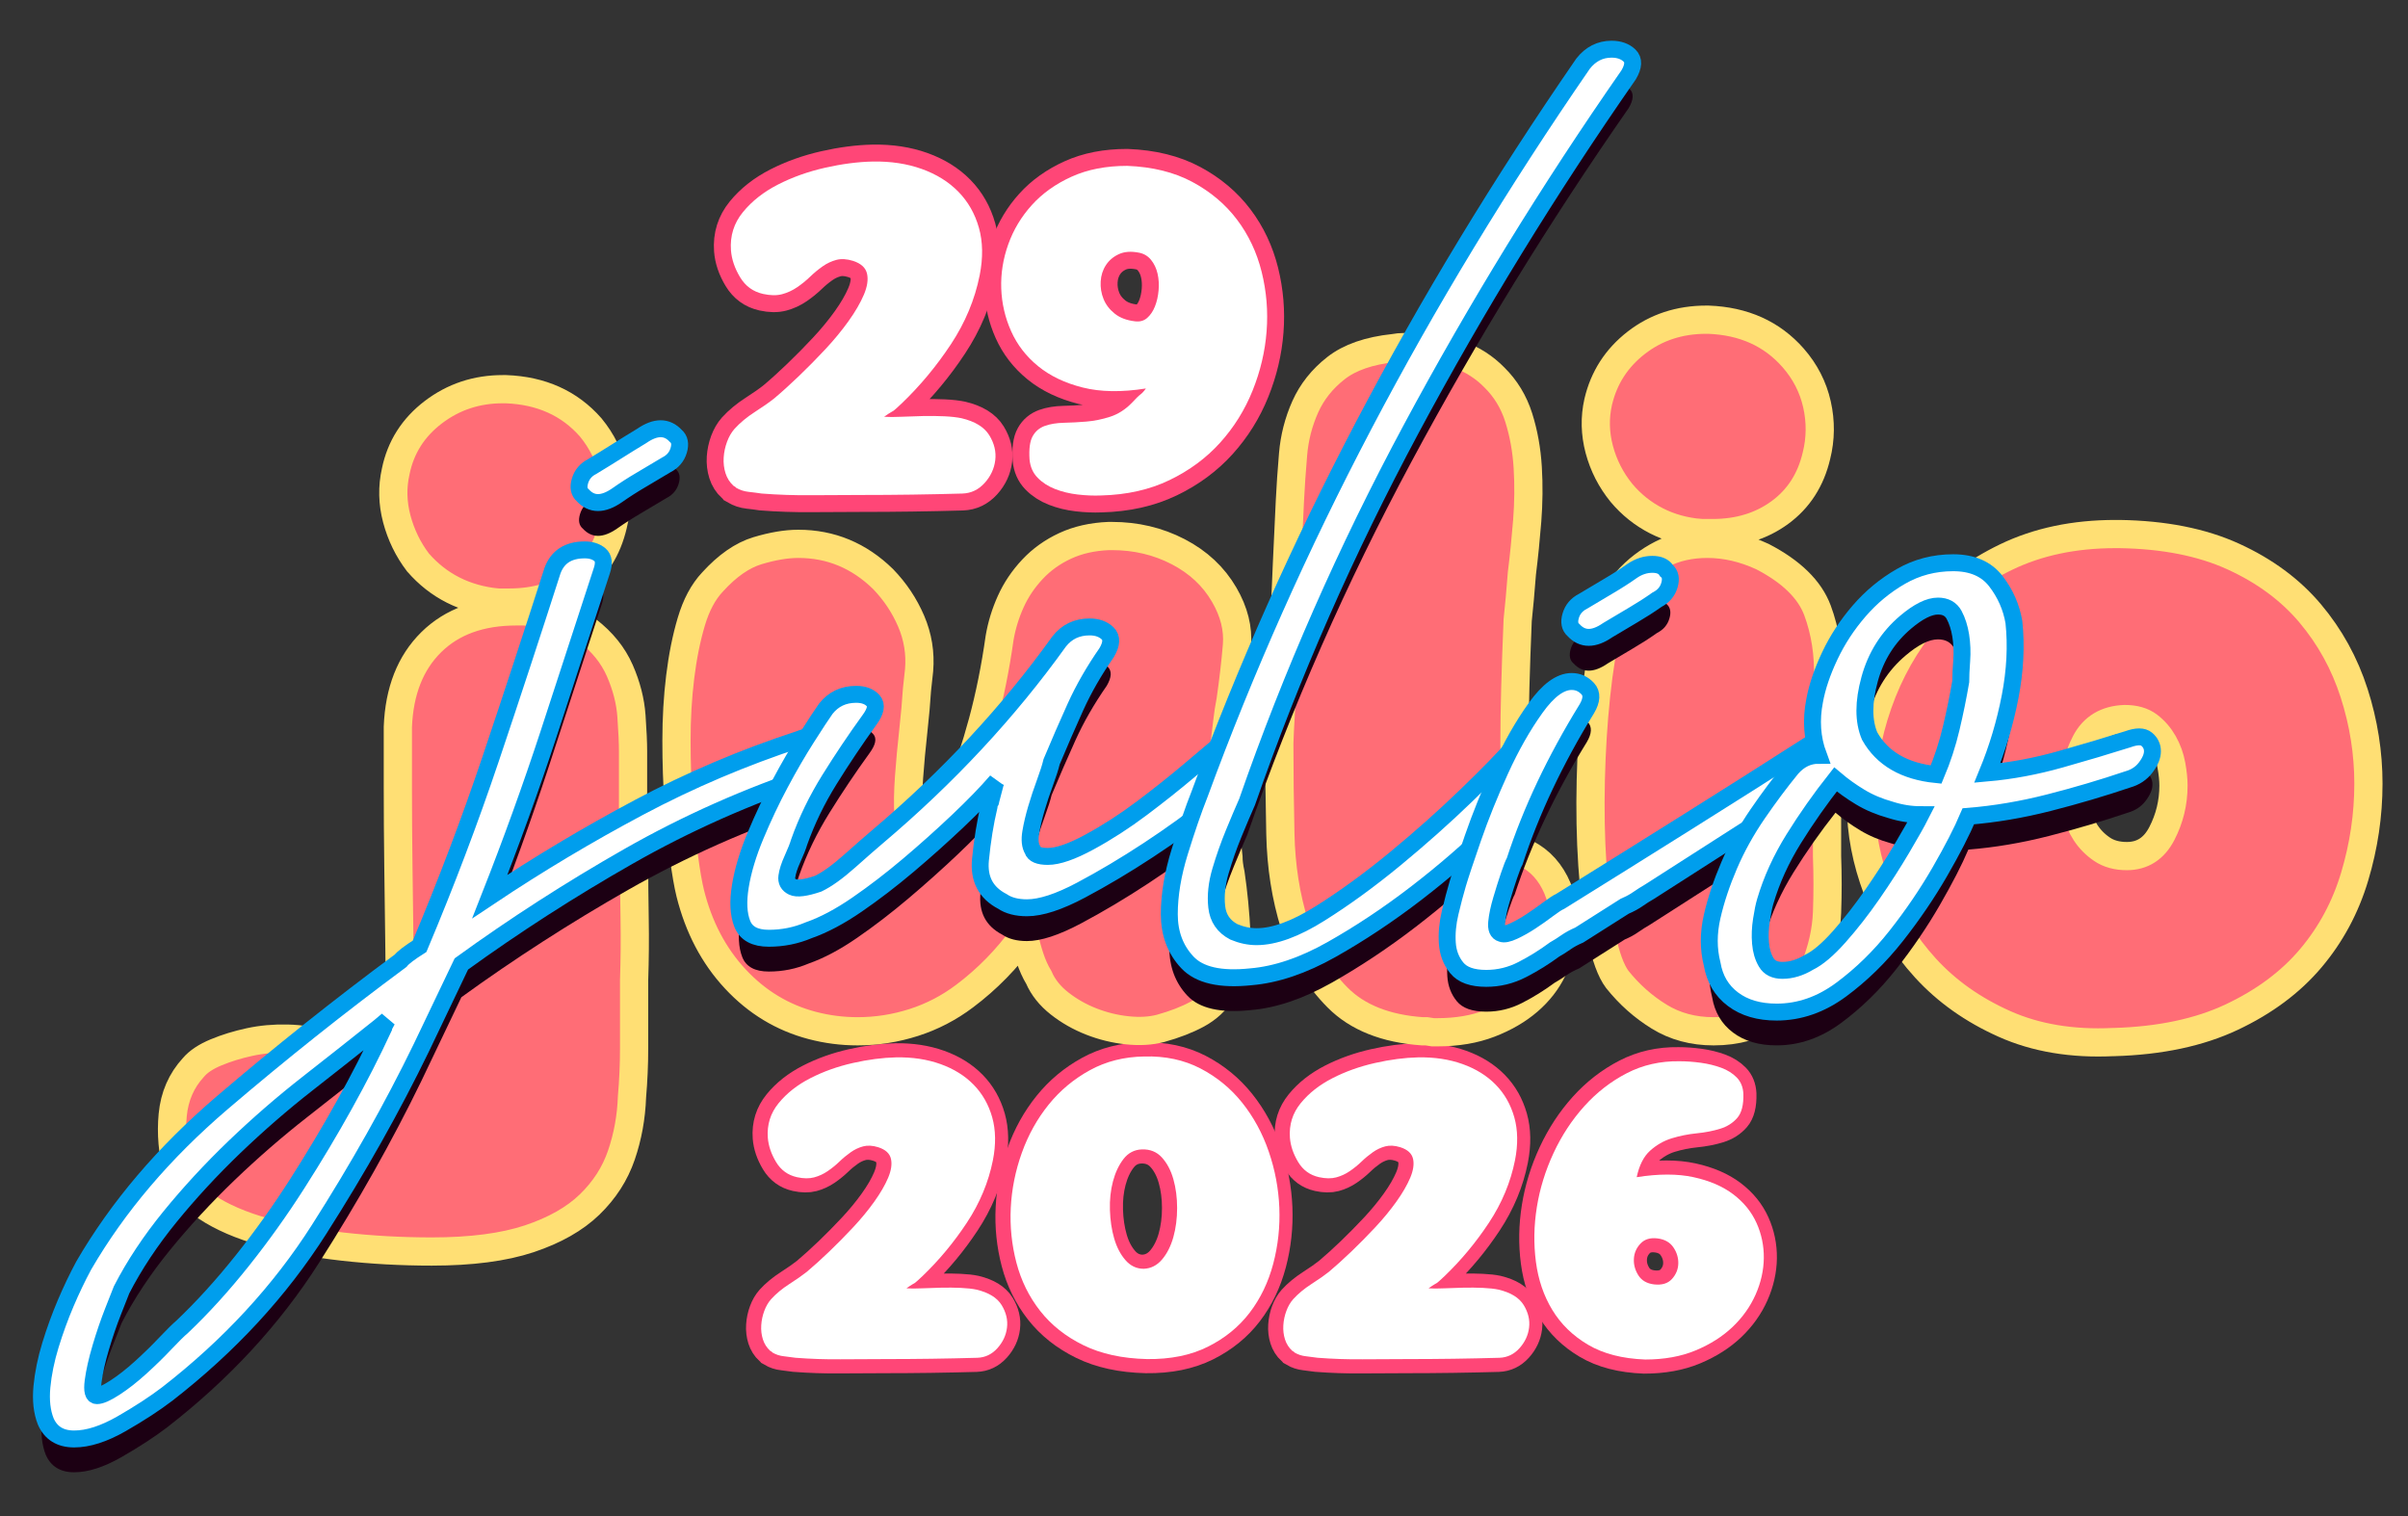 <svg xmlns="http://www.w3.org/2000/svg" id="Layer_1" width="426.667px" height="268.667px" viewBox="0 0 426.667 268.667"><rect x="0" y="0" width="426.667" height="268.667" fill="#333333" stroke="none"/><g><path fill="none" stroke="#FF4677" stroke-width="6" d="M170.367,74.107 c2.393,0.566,4.033,1.572,4.923,3.018c0.888,1.445,1.242,2.92,1.058,4.421c-0.184,1.502-0.813,2.848-1.886,4.038 c-1.074,1.189-2.378,1.814-3.911,1.87c-5.95,0.17-11.931,0.255-17.941,0.255c-2.945,0-5.889,0.014-8.834,0.043 c-2.943,0.027-5.889-0.071-8.832-0.298c-0.736-0.113-1.504-0.213-2.301-0.298c-0.799-0.085-1.534-0.325-2.209-0.723 c-0.062-0.112-0.215-0.226-0.459-0.34c-0.676-0.623-1.15-1.373-1.427-2.253c-0.276-0.878-0.384-1.799-0.322-2.763 c0.061-0.963,0.261-1.898,0.599-2.806c0.336-0.905,0.781-1.671,1.334-2.295c0.98-1.076,2.176-2.068,3.588-2.976 c1.41-0.906,2.545-1.7,3.404-2.381c1.35-1.133,2.821-2.465,4.417-3.995c1.595-1.53,3.159-3.116,4.692-4.761 c1.533-1.643,2.898-3.301,4.095-4.973s2.101-3.23,2.714-4.676s0.797-2.691,0.553-3.741c-0.246-1.048-1.074-1.798-2.484-2.253 c-1.104-0.34-2.086-0.396-2.944-0.17c-0.86,0.228-1.672,0.61-2.438,1.148c-0.768,0.539-1.504,1.147-2.208,1.827 c-0.706,0.681-1.472,1.305-2.3,1.87c-0.828,0.567-1.719,0.978-2.669,1.233c-0.952,0.255-2.07,0.241-3.358-0.043 c-1.779-0.396-3.145-1.388-4.095-2.976c-0.952-1.586-1.487-3.173-1.61-4.761c-0.184-2.55,0.521-4.803,2.117-6.758 c1.594-1.956,3.664-3.584,6.21-4.889c2.545-1.303,5.321-2.295,8.327-2.976c3.005-0.68,5.827-1.048,8.465-1.104 c3.189-0.056,6.088,0.382,8.695,1.317s4.77,2.282,6.486,4.038c1.717,1.757,2.93,3.883,3.635,6.376 c0.705,2.494,0.751,5.3,0.139,8.416c-0.859,4.308-2.563,8.389-5.107,12.242c-2.545,3.854-5.443,7.34-8.695,10.456 c-0.491,0.454-0.828,0.765-1.012,0.936c-0.184,0.17-0.338,0.297-0.46,0.382c-0.124,0.085-0.292,0.185-0.506,0.298 c-0.216,0.114-0.599,0.369-1.15,0.765c0.797,0.058,1.809,0.058,3.036,0c1.227-0.056,2.499-0.098,3.818-0.127 c1.318-0.028,2.592-0.014,3.819,0.042C168.557,73.824,169.569,73.938,170.367,74.107z"></path><path fill="none" stroke="#FF4677" stroke-width="6" d="M199.72,29.391c4.478,0.17,8.327,1.12,11.548,2.848 c3.22,1.729,5.856,3.953,7.912,6.674c2.055,2.721,3.512,5.81,4.371,9.267c0.858,3.457,1.15,6.971,0.874,10.541 s-1.104,7.07-2.484,10.499c-1.38,3.43-3.298,6.504-5.751,9.224c-2.453,2.721-5.444,4.931-8.971,6.631 c-3.528,1.7-7.561,2.607-12.1,2.721c-1.35,0.056-2.746,0-4.187-0.17c-1.442-0.17-2.776-0.495-4.003-0.978 c-1.228-0.481-2.254-1.147-3.082-1.998c-0.828-0.85-1.305-1.926-1.426-3.23c-0.124-1.87,0.061-3.243,0.552-4.123 c0.49-0.878,1.21-1.487,2.162-1.828c0.95-0.34,2.07-0.522,3.358-0.552c1.288-0.028,2.623-0.099,4.002-0.213 c1.381-0.113,2.775-0.396,4.188-0.851c1.41-0.452,2.698-1.274,3.864-2.465c0.675-0.736,1.181-1.232,1.519-1.487 c0.336-0.256,0.658-0.608,0.966-1.063c-4.294,0.681-8.021,0.625-11.18-0.17c-3.16-0.793-5.797-2.054-7.913-3.783 c-2.116-1.728-3.712-3.796-4.785-6.205c-1.073-2.408-1.656-4.931-1.748-7.566s0.322-5.241,1.242-7.821 c0.92-2.578,2.314-4.901,4.188-6.971c1.87-2.068,4.217-3.74,7.039-5.016C192.695,30.028,195.978,29.391,199.72,29.391z M201.1,56.935c0.858,0.114,1.578-0.085,2.162-0.595c0.582-0.511,1.043-1.19,1.381-2.041c0.336-0.85,0.552-1.798,0.644-2.848 c0.093-1.048,0.03-2.04-0.184-2.976c-0.216-0.935-0.599-1.742-1.15-2.423c-0.552-0.68-1.258-1.104-2.116-1.274 c-1.412-0.283-2.607-0.198-3.588,0.255c-0.982,0.454-1.749,1.104-2.301,1.955c-0.553,0.85-0.859,1.814-0.92,2.891 c-0.063,1.077,0.105,2.111,0.506,3.103c0.398,0.992,1.059,1.857,1.979,2.593C198.432,56.312,199.627,56.765,201.1,56.935z"></path></g><g><path fill="#FFFFFF" d="M170.367,74.107c2.393,0.566,4.033,1.572,4.923,3.018c0.888,1.445,1.242,2.92,1.058,4.421 c-0.184,1.502-0.813,2.848-1.886,4.038c-1.074,1.189-2.378,1.814-3.911,1.87c-5.95,0.17-11.931,0.255-17.941,0.255 c-2.945,0-5.889,0.014-8.834,0.043c-2.943,0.027-5.889-0.071-8.832-0.298c-0.736-0.113-1.504-0.213-2.301-0.298 c-0.799-0.085-1.534-0.325-2.209-0.723c-0.062-0.112-0.215-0.226-0.459-0.34c-0.676-0.623-1.15-1.373-1.427-2.253 c-0.276-0.878-0.384-1.799-0.322-2.763c0.061-0.963,0.261-1.898,0.599-2.806c0.336-0.905,0.781-1.671,1.334-2.295 c0.98-1.076,2.176-2.068,3.588-2.976c1.41-0.906,2.545-1.7,3.404-2.381c1.35-1.133,2.821-2.465,4.417-3.995 c1.595-1.53,3.159-3.116,4.692-4.761c1.533-1.643,2.898-3.301,4.095-4.973s2.101-3.23,2.714-4.676s0.797-2.691,0.553-3.741 c-0.246-1.048-1.074-1.798-2.484-2.253c-1.104-0.34-2.086-0.396-2.944-0.17c-0.86,0.228-1.672,0.61-2.438,1.148 c-0.768,0.539-1.504,1.147-2.208,1.827c-0.706,0.681-1.472,1.305-2.3,1.87c-0.828,0.567-1.719,0.978-2.669,1.233 c-0.952,0.255-2.07,0.241-3.358-0.043c-1.779-0.396-3.145-1.388-4.095-2.976c-0.952-1.586-1.487-3.173-1.61-4.761 c-0.184-2.55,0.521-4.803,2.117-6.758c1.594-1.956,3.664-3.584,6.21-4.889c2.545-1.303,5.321-2.295,8.327-2.976 c3.005-0.68,5.827-1.048,8.465-1.104c3.189-0.056,6.088,0.382,8.695,1.317s4.77,2.282,6.486,4.038 c1.717,1.757,2.93,3.883,3.635,6.376c0.705,2.494,0.751,5.3,0.139,8.416c-0.859,4.308-2.563,8.389-5.107,12.242 c-2.545,3.854-5.443,7.34-8.695,10.456c-0.491,0.454-0.828,0.765-1.012,0.936c-0.184,0.17-0.338,0.297-0.46,0.382 c-0.124,0.085-0.292,0.185-0.506,0.298c-0.216,0.114-0.599,0.369-1.15,0.765c0.797,0.058,1.809,0.058,3.036,0 c1.227-0.056,2.499-0.098,3.818-0.127c1.318-0.028,2.592-0.014,3.819,0.042C168.557,73.824,169.569,73.938,170.367,74.107z"></path><path fill="#FFFFFF" d="M199.72,29.391c4.478,0.17,8.327,1.12,11.548,2.848c3.22,1.729,5.856,3.953,7.912,6.674 c2.055,2.721,3.512,5.81,4.371,9.267c0.858,3.457,1.15,6.971,0.874,10.541s-1.104,7.07-2.484,10.499 c-1.38,3.43-3.298,6.504-5.751,9.224c-2.453,2.721-5.444,4.931-8.971,6.631c-3.528,1.7-7.561,2.607-12.1,2.721 c-1.35,0.056-2.746,0-4.187-0.17c-1.442-0.17-2.776-0.495-4.003-0.978c-1.228-0.481-2.254-1.147-3.082-1.998 c-0.828-0.85-1.305-1.926-1.426-3.23c-0.124-1.87,0.061-3.243,0.552-4.123c0.49-0.878,1.21-1.487,2.162-1.828 c0.95-0.34,2.07-0.522,3.358-0.552c1.288-0.028,2.623-0.099,4.002-0.213c1.381-0.113,2.775-0.396,4.188-0.851 c1.41-0.452,2.698-1.274,3.864-2.465c0.675-0.736,1.181-1.232,1.519-1.487c0.336-0.256,0.658-0.608,0.966-1.063 c-4.294,0.681-8.021,0.625-11.18-0.17c-3.16-0.793-5.797-2.054-7.913-3.783c-2.116-1.728-3.712-3.796-4.785-6.205 c-1.073-2.408-1.656-4.931-1.748-7.566s0.322-5.241,1.242-7.821c0.92-2.578,2.314-4.901,4.188-6.971 c1.87-2.068,4.217-3.74,7.039-5.016C192.695,30.028,195.978,29.391,199.72,29.391z M201.1,56.935 c0.858,0.114,1.578-0.085,2.162-0.595c0.582-0.511,1.043-1.19,1.381-2.041c0.336-0.85,0.552-1.798,0.644-2.848 c0.093-1.048,0.03-2.04-0.184-2.976c-0.216-0.935-0.599-1.742-1.15-2.423c-0.552-0.68-1.258-1.104-2.116-1.274 c-1.412-0.283-2.607-0.198-3.588,0.255c-0.982,0.454-1.749,1.104-2.301,1.955c-0.553,0.85-0.859,1.814-0.92,2.891 c-0.063,1.077,0.105,2.111,0.506,3.103c0.398,0.992,1.059,1.857,1.979,2.593C198.432,56.312,199.627,56.765,201.1,56.935z"></path></g><g><path fill="none" stroke="#FF4677" stroke-width="5" d="M172.834,228.517 c2.164,0.514,3.648,1.424,4.454,2.73c0.804,1.309,1.124,2.643,0.958,4.002c-0.167,1.359-0.736,2.576-1.707,3.654 c-0.973,1.076-2.152,1.641-3.539,1.691c-5.385,0.154-10.797,0.23-16.236,0.23c-2.664,0-5.329,0.012-7.994,0.039 c-2.664,0.025-5.328-0.064-7.993-0.27c-0.666-0.102-1.36-0.191-2.081-0.27c-0.723-0.076-1.389-0.295-1.998-0.654 c-0.057-0.102-0.195-0.203-0.417-0.307c-0.611-0.564-1.041-1.242-1.29-2.039c-0.25-0.795-0.348-1.627-0.292-2.5 c0.055-0.871,0.235-1.719,0.541-2.539c0.305-0.82,0.708-1.512,1.208-2.076c0.887-0.975,1.969-1.873,3.247-2.693 c1.276-0.82,2.303-1.539,3.081-2.154c1.22-1.025,2.553-2.23,3.996-3.615s2.858-2.82,4.246-4.309c1.388-1.486,2.623-2.986,3.706-4.5 c1.082-1.512,1.9-2.924,2.456-4.23c0.555-1.309,0.721-2.436,0.5-3.385c-0.223-0.949-0.973-1.629-2.248-2.039 c-1-0.309-1.889-0.359-2.665-0.154c-0.778,0.205-1.513,0.551-2.206,1.039c-0.695,0.488-1.361,1.037-1.998,1.654 c-0.64,0.615-1.333,1.18-2.082,1.691c-0.75,0.514-1.555,0.885-2.415,1.115c-0.861,0.23-1.874,0.219-3.039-0.037 c-1.61-0.359-2.845-1.258-3.705-2.693c-0.861-1.436-1.347-2.871-1.458-4.309c-0.166-2.307,0.472-4.346,1.916-6.115 c1.442-1.77,3.316-3.244,5.62-4.424c2.303-1.18,4.815-2.078,7.536-2.693c2.719-0.615,5.272-0.947,7.66-1 c2.885-0.051,5.508,0.348,7.868,1.193c2.358,0.846,4.315,2.064,5.87,3.654c1.553,1.59,2.65,3.514,3.289,5.77 c0.637,2.258,0.68,4.797,0.125,7.615c-0.778,3.898-2.318,7.592-4.621,11.078c-2.305,3.488-4.928,6.643-7.869,9.463 c-0.445,0.412-0.749,0.693-0.916,0.846c-0.166,0.154-0.305,0.27-0.416,0.348c-0.111,0.076-0.264,0.166-0.458,0.268 c-0.194,0.104-0.541,0.336-1.04,0.693c0.721,0.051,1.637,0.051,2.747,0s2.261-0.09,3.456-0.115 c1.192-0.025,2.344-0.012,3.455,0.039C171.195,228.261,172.111,228.362,172.834,228.517z"></path><path fill="none" stroke="#FF4677" stroke-width="5" d="M202.56,187.206 c3.718-0.104,7.035,0.604,9.95,2.115c2.914,1.514,5.383,3.539,7.41,6.076c2.025,2.539,3.594,5.424,4.704,8.656 c1.11,3.23,1.734,6.539,1.874,9.924c0.138,3.385-0.223,6.705-1.083,9.963c-0.861,3.256-2.248,6.141-4.163,8.654 s-4.386,4.525-7.41,6.039c-3.026,1.514-6.62,2.242-10.783,2.191c-4.386-0.102-8.146-0.922-11.282-2.461 c-3.137-1.539-5.69-3.564-7.661-6.078c-1.971-2.512-3.371-5.359-4.204-8.539s-1.165-6.424-0.999-9.732 c0.166-3.307,0.818-6.551,1.957-9.73c1.137-3.18,2.719-6.025,4.746-8.539c2.025-2.514,4.467-4.551,7.327-6.117 C195.801,188.065,199.006,187.257,202.56,187.206z M202.476,224.823c1.276-0.049,2.359-0.602,3.248-1.652 c0.887-1.051,1.553-2.373,1.998-3.963c0.443-1.588,0.666-3.309,0.666-5.154s-0.223-3.551-0.666-5.115 c-0.445-1.564-1.124-2.848-2.04-3.848s-2.096-1.473-3.539-1.422c-1.332,0.051-2.414,0.615-3.247,1.691 c-0.833,1.078-1.457,2.398-1.873,3.963c-0.417,1.564-0.598,3.258-0.542,5.076c0.055,1.822,0.305,3.502,0.75,5.039 c0.443,1.539,1.109,2.822,1.998,3.848C200.116,224.312,201.198,224.823,202.476,224.823z"></path><path fill="none" stroke="#FF4677" stroke-width="5" d="M265.341,228.517 c2.164,0.514,3.648,1.424,4.454,2.73c0.804,1.309,1.124,2.643,0.958,4.002c-0.167,1.359-0.736,2.576-1.707,3.654 c-0.972,1.076-2.152,1.641-3.539,1.691c-5.385,0.154-10.797,0.23-16.236,0.23c-2.665,0-5.329,0.012-7.994,0.039 c-2.664,0.025-5.328-0.064-7.993-0.27c-0.666-0.102-1.36-0.191-2.081-0.27c-0.723-0.076-1.389-0.295-1.999-0.654 c-0.056-0.102-0.195-0.203-0.416-0.307c-0.611-0.564-1.041-1.242-1.291-2.039c-0.249-0.795-0.347-1.627-0.291-2.5 c0.055-0.871,0.235-1.719,0.541-2.539c0.305-0.82,0.708-1.512,1.208-2.076c0.887-0.975,1.97-1.873,3.247-2.693 c1.276-0.82,2.303-1.539,3.081-2.154c1.22-1.025,2.552-2.23,3.996-3.615c1.443-1.385,2.858-2.82,4.247-4.309 c1.387-1.486,2.622-2.986,3.705-4.5c1.082-1.512,1.9-2.924,2.456-4.23c0.555-1.309,0.721-2.436,0.5-3.385 c-0.223-0.949-0.973-1.629-2.248-2.039c-1-0.309-1.889-0.359-2.665-0.154c-0.778,0.205-1.513,0.551-2.206,1.039 c-0.695,0.488-1.361,1.037-1.999,1.654c-0.639,0.615-1.332,1.18-2.081,1.691c-0.75,0.514-1.555,0.885-2.415,1.115 c-0.861,0.23-1.873,0.219-3.039-0.037c-1.61-0.359-2.846-1.258-3.705-2.693c-0.861-1.436-1.347-2.871-1.457-4.309 c-0.167-2.307,0.471-4.346,1.915-6.115c1.442-1.77,3.316-3.244,5.62-4.424c2.303-1.18,4.815-2.078,7.535-2.693s5.273-0.947,7.661-1 c2.885-0.051,5.508,0.348,7.868,1.193c2.358,0.846,4.315,2.064,5.87,3.654c1.554,1.59,2.65,3.514,3.289,5.77 c0.638,2.258,0.679,4.797,0.125,7.615c-0.778,3.898-2.318,7.592-4.621,11.078c-2.305,3.488-4.928,6.643-7.869,9.463 c-0.444,0.412-0.749,0.693-0.916,0.846c-0.166,0.154-0.306,0.27-0.416,0.348c-0.111,0.076-0.264,0.166-0.458,0.268 c-0.195,0.104-0.541,0.336-1.041,0.693c0.721,0.051,1.637,0.051,2.748,0c1.109-0.051,2.261-0.09,3.455-0.115 c1.193-0.025,2.345-0.012,3.456,0.039C263.702,228.261,264.618,228.362,265.341,228.517z"></path><path fill="none" stroke="#FF4677" stroke-width="5" d="M289.82,208.593c3.885-0.617,7.244-0.617,10.075,0 c2.831,0.615,5.175,1.627,7.036,3.037c1.858,1.412,3.232,3.104,4.121,5.078c0.888,1.975,1.318,4.053,1.291,6.23 c-0.029,2.182-0.515,4.336-1.457,6.463c-0.945,2.129-2.305,4.039-4.08,5.732c-1.777,1.691-3.955,3.076-6.537,4.152 c-2.581,1.078-5.565,1.617-8.95,1.617c-4.053-0.154-7.425-1.025-10.117-2.617c-2.693-1.588-4.802-3.641-6.328-6.154 c-1.527-2.512-2.498-5.357-2.914-8.539c-0.416-3.18-0.361-6.41,0.167-9.693c0.526-3.281,1.512-6.473,2.955-9.578 c1.443-3.102,3.261-5.871,5.454-8.307c2.192-2.436,4.704-4.387,7.535-5.848s5.939-2.166,9.326-2.115c1.221,0,2.483,0.09,3.788,0.27 c1.304,0.18,2.512,0.475,3.622,0.885s2.026,0.988,2.748,1.73c0.721,0.744,1.109,1.705,1.166,2.885 c0.055,1.949-0.306,3.373-1.083,4.27c-0.777,0.898-1.79,1.539-3.039,1.924s-2.637,0.654-4.163,0.807 c-1.527,0.154-2.997,0.449-4.413,0.885c-1.415,0.438-2.693,1.168-3.83,2.193C291.055,204.925,290.264,206.489,289.82,208.593z M292.901,227.593c1.387,0.154,2.441-0.164,3.164-0.961c0.721-0.795,1.095-1.705,1.124-2.73c0.027-1.025-0.265-1.988-0.875-2.885 c-0.611-0.896-1.555-1.424-2.83-1.578c-1.278-0.152-2.277,0.154-2.998,0.924c-0.722,0.77-1.111,1.668-1.166,2.693 c-0.056,1.025,0.209,2,0.791,2.922C290.694,226.901,291.623,227.44,292.901,227.593z"></path></g><g><path fill="#FFFFFF" d="M173.016,228.517c2.165,0.514,3.649,1.424,4.455,2.73c0.804,1.309,1.124,2.643,0.957,4.002 c-0.166,1.359-0.736,2.576-1.706,3.654c-0.973,1.076-2.152,1.641-3.539,1.691c-5.385,0.154-10.797,0.23-16.236,0.23 c-2.665,0-5.329,0.012-7.994,0.039c-2.664,0.025-5.329-0.064-7.993-0.27c-0.666-0.102-1.361-0.191-2.082-0.27 c-0.722-0.076-1.388-0.295-1.998-0.654c-0.056-0.102-0.195-0.203-0.416-0.307c-0.611-0.564-1.041-1.242-1.291-2.039 c-0.25-0.795-0.348-1.627-0.291-2.5c0.055-0.871,0.235-1.719,0.541-2.539c0.305-0.82,0.708-1.512,1.207-2.076 c0.888-0.975,1.97-1.873,3.248-2.693c1.275-0.82,2.303-1.539,3.08-2.154c1.221-1.025,2.553-2.23,3.997-3.615 c1.442-1.385,2.858-2.82,4.246-4.309c1.388-1.486,2.623-2.986,3.706-4.5c1.082-1.512,1.9-2.924,2.456-4.23 c0.554-1.309,0.721-2.436,0.499-3.385s-0.972-1.629-2.248-2.039c-0.999-0.309-1.888-0.359-2.664-0.154 c-0.778,0.205-1.514,0.551-2.207,1.039c-0.694,0.488-1.36,1.037-1.998,1.654c-0.639,0.615-1.332,1.18-2.082,1.691 c-0.749,0.514-1.555,0.885-2.414,1.115c-0.861,0.23-1.874,0.219-3.039-0.037c-1.611-0.359-2.846-1.258-3.705-2.693 c-0.861-1.436-1.347-2.871-1.458-4.309c-0.166-2.307,0.472-4.346,1.915-6.115s3.316-3.244,5.621-4.424 c2.303-1.18,4.814-2.078,7.535-2.693c2.719-0.615,5.273-0.947,7.66-1c2.886-0.051,5.509,0.348,7.869,1.193 c2.358,0.846,4.315,2.064,5.87,3.654c1.553,1.59,2.649,3.514,3.289,5.77c0.637,2.258,0.679,4.797,0.125,7.615 c-0.778,3.898-2.319,7.592-4.622,11.078c-2.304,3.488-4.927,6.643-7.868,9.463c-0.445,0.412-0.749,0.693-0.916,0.846 c-0.166,0.154-0.306,0.27-0.416,0.348c-0.112,0.076-0.265,0.166-0.458,0.268c-0.195,0.104-0.541,0.336-1.041,0.693 c0.721,0.051,1.637,0.051,2.748,0c1.109-0.051,2.261-0.09,3.455-0.115c1.193-0.025,2.345-0.012,3.456,0.039 C171.378,228.261,172.294,228.362,173.016,228.517z"></path><path fill="#FFFFFF" d="M202.742,187.206c3.718-0.104,7.035,0.604,9.95,2.115c2.914,1.514,5.383,3.539,7.41,6.076 c2.025,2.539,3.594,5.424,4.704,8.656c1.11,3.23,1.734,6.539,1.874,9.924c0.138,3.385-0.223,6.705-1.083,9.963 c-0.861,3.256-2.248,6.141-4.163,8.654s-4.386,4.525-7.41,6.039c-3.026,1.514-6.62,2.242-10.783,2.191 c-4.386-0.102-8.146-0.922-11.282-2.461c-3.137-1.539-5.69-3.564-7.661-6.078c-1.971-2.512-3.372-5.359-4.204-8.539 c-0.833-3.18-1.166-6.424-0.999-9.732c0.166-3.307,0.818-6.551,1.956-9.73s2.72-6.025,4.746-8.539s4.468-4.551,7.328-6.117 C195.983,188.065,199.188,187.257,202.742,187.206z M202.658,224.823c1.276-0.049,2.359-0.602,3.248-1.652 c0.887-1.051,1.553-2.373,1.998-3.963c0.443-1.588,0.666-3.309,0.666-5.154s-0.223-3.551-0.666-5.115 c-0.445-1.564-1.124-2.848-2.04-3.848s-2.096-1.473-3.539-1.422c-1.332,0.051-2.414,0.615-3.247,1.691 c-0.833,1.078-1.457,2.398-1.873,3.963c-0.417,1.564-0.598,3.258-0.542,5.076c0.055,1.822,0.305,3.502,0.75,5.039 c0.443,1.539,1.109,2.822,1.998,3.848C200.299,224.312,201.381,224.823,202.658,224.823z"></path><path fill="#FFFFFF" d="M265.523,228.517c2.164,0.514,3.648,1.424,4.454,2.73c0.804,1.309,1.124,2.643,0.958,4.002 c-0.167,1.359-0.736,2.576-1.707,3.654c-0.972,1.076-2.152,1.641-3.539,1.691c-5.385,0.154-10.797,0.23-16.236,0.23 c-2.665,0-5.329,0.012-7.994,0.039c-2.664,0.025-5.328-0.064-7.993-0.27c-0.666-0.102-1.36-0.191-2.081-0.27 c-0.723-0.076-1.389-0.295-1.999-0.654c-0.056-0.102-0.195-0.203-0.416-0.307c-0.611-0.564-1.041-1.242-1.291-2.039 c-0.249-0.795-0.347-1.627-0.291-2.5c0.055-0.871,0.235-1.719,0.541-2.539c0.305-0.82,0.708-1.512,1.208-2.076 c0.887-0.975,1.97-1.873,3.247-2.693c1.276-0.82,2.303-1.539,3.081-2.154c1.22-1.025,2.552-2.23,3.996-3.615 c1.443-1.385,2.858-2.82,4.247-4.309c1.387-1.486,2.622-2.986,3.705-4.5c1.082-1.512,1.9-2.924,2.456-4.23 c0.555-1.309,0.721-2.436,0.5-3.385c-0.223-0.949-0.973-1.629-2.248-2.039c-1-0.309-1.889-0.359-2.665-0.154 c-0.778,0.205-1.513,0.551-2.206,1.039c-0.695,0.488-1.361,1.037-1.999,1.654c-0.639,0.615-1.332,1.18-2.081,1.691 c-0.75,0.514-1.555,0.885-2.415,1.115c-0.861,0.23-1.873,0.219-3.039-0.037c-1.61-0.359-2.846-1.258-3.705-2.693 c-0.861-1.436-1.347-2.871-1.457-4.309c-0.167-2.307,0.471-4.346,1.915-6.115c1.442-1.77,3.316-3.244,5.62-4.424 c2.303-1.18,4.815-2.078,7.535-2.693s5.273-0.947,7.661-1c2.885-0.051,5.508,0.348,7.868,1.193c2.358,0.846,4.315,2.064,5.87,3.654 c1.554,1.59,2.65,3.514,3.289,5.77c0.638,2.258,0.679,4.797,0.125,7.615c-0.778,3.898-2.318,7.592-4.621,11.078 c-2.305,3.488-4.928,6.643-7.869,9.463c-0.444,0.412-0.749,0.693-0.916,0.846c-0.166,0.154-0.306,0.27-0.416,0.348 c-0.111,0.076-0.264,0.166-0.458,0.268c-0.195,0.104-0.541,0.336-1.041,0.693c0.721,0.051,1.637,0.051,2.748,0 c1.109-0.051,2.261-0.09,3.455-0.115c1.193-0.025,2.345-0.012,3.456,0.039C263.885,228.261,264.801,228.362,265.523,228.517z"></path><path fill="#FFFFFF" d="M290.003,208.593c3.885-0.617,7.244-0.617,10.075,0c2.831,0.615,5.175,1.627,7.036,3.037 c1.858,1.412,3.232,3.104,4.121,5.078c0.888,1.975,1.318,4.053,1.291,6.23c-0.029,2.182-0.515,4.336-1.457,6.463 c-0.945,2.129-2.305,4.039-4.08,5.732c-1.777,1.691-3.955,3.076-6.537,4.152c-2.581,1.078-5.565,1.617-8.95,1.617 c-4.053-0.154-7.425-1.025-10.117-2.617c-2.693-1.588-4.802-3.641-6.328-6.154c-1.527-2.512-2.498-5.357-2.914-8.539 c-0.416-3.18-0.361-6.41,0.167-9.693c0.526-3.281,1.512-6.473,2.955-9.578c1.443-3.102,3.261-5.871,5.454-8.307 c2.192-2.436,4.704-4.387,7.535-5.848s5.939-2.166,9.326-2.115c1.221,0,2.483,0.09,3.788,0.27c1.304,0.18,2.512,0.475,3.622,0.885 s2.026,0.988,2.748,1.73c0.721,0.744,1.109,1.705,1.166,2.885c0.055,1.949-0.306,3.373-1.083,4.27 c-0.777,0.898-1.79,1.539-3.039,1.924s-2.637,0.654-4.163,0.807c-1.527,0.154-2.997,0.449-4.413,0.885 c-1.415,0.438-2.693,1.168-3.83,2.193C291.237,204.925,290.446,206.489,290.003,208.593z M293.084,227.593 c1.387,0.154,2.441-0.164,3.164-0.961c0.721-0.795,1.095-1.705,1.124-2.73c0.027-1.025-0.265-1.988-0.875-2.885 c-0.611-0.896-1.555-1.424-2.83-1.578c-1.278-0.152-2.277,0.154-2.998,0.924c-0.722,0.77-1.111,1.668-1.166,2.693 c-0.056,1.025,0.209,2,0.791,2.922C290.877,226.901,291.806,227.44,293.084,227.593z"></path></g><g><path fill="#FF6D76" stroke="#FFDF74" stroke-width="5" d="M112.355,152.215 c0,3.469,0.029,6.998,0.094,10.58c0.063,3.586,0.029,7.228-0.094,10.927v3.816c0,2.661,0,5.403,0,8.238 c0,2.832-0.126,5.694-0.375,8.586c-0.127,3.582-0.751,7.024-1.877,10.319c-1.127,3.296-3.004,6.214-5.633,8.759 c-2.627,2.542-6.194,4.566-10.699,6.07c-4.506,1.502-10.264,2.255-17.271,2.255c-5.383,0-10.639-0.29-15.769-0.867 c-5.134-0.58-9.762-1.447-13.892-2.602c-4.13-1.157-7.539-2.631-10.23-4.423c-2.69-1.794-4.412-3.962-5.163-6.504 c-0.874-3.238-1.155-6.504-0.845-9.8c0.314-3.295,1.534-6.1,3.66-8.412c0.877-1.04,2.224-1.938,4.037-2.688 c1.814-0.754,3.786-1.361,5.912-1.821c2.131-0.464,4.383-0.667,6.759-0.607c2.379,0.057,4.628,0.434,6.759,1.127 c2.126,0.578,4.41,1.328,6.852,2.255c2.439,0.925,4.473,1.215,6.101,0.867c0.376-0.116,0.499-0.983,0.376-2.602 c-0.127-1.62-0.188-3.295-0.188-5.029c0-3.583-0.033-7.775-0.094-12.575c-0.065-4.797-0.127-9.653-0.188-14.569 c-0.064-4.913-0.094-9.566-0.094-13.962c0-4.393,0-7.979,0-10.753c0.249-6.358,2.22-11.361,5.913-15.003 c3.689-3.643,8.729-5.464,15.111-5.464h1.314c4.881,0.233,8.636,1.36,11.264,3.382c2.629,2.024,4.535,4.396,5.726,7.111 c1.188,2.719,1.878,5.406,2.065,8.065c0.188,2.661,0.281,4.742,0.281,6.244c0,3.354,0,6.62,0,9.799 C112.168,146.117,112.229,149.21,112.355,152.215z M88.139,106.773c-5.758-0.578-10.451-2.949-14.078-7.111 c-1.755-2.312-3.004-4.884-3.756-7.719c-0.75-2.832-0.814-5.637-0.188-8.412c0.875-4.276,3.098-7.774,6.664-10.493 c3.567-2.715,7.665-4.076,12.297-4.076h0.563c6.257,0.233,11.264,2.488,15.019,6.765c2,2.429,3.347,5.177,4.036,8.238 c0.686,3.065,0.656,6.101-0.094,9.106c-1.004,4.279-3.13,7.631-6.383,10.06c-3.256,2.428-7.26,3.643-12.015,3.643H88.139z"></path><path fill="#FF6D76" stroke="#FFDF74" stroke-width="5" d="M217.667,151.868 c0,0.811,0.123,1.794,0.376,2.948c0.498,3.355,0.844,6.911,1.031,10.667c0.188,3.759-0.656,7.142-2.533,10.146 c-1.127,1.734-2.6,3.095-4.412,4.076c-1.815,0.983-3.975,1.821-6.477,2.515c-1.754,0.464-3.725,0.577-5.913,0.347 c-2.191-0.229-4.317-0.75-6.383-1.561c-2.065-0.808-3.942-1.878-5.632-3.209c-1.689-1.328-2.91-2.861-3.66-4.596 c-0.628-1.041-1.159-2.226-1.596-3.556c-0.44-1.328-0.783-2.629-1.033-3.902c-3.004,4.162-6.508,7.748-10.512,10.753 c-2.755,2.081-5.758,3.643-9.012,4.684c-3.256,1.04-6.57,1.561-9.949,1.561c-2.754,0-5.443-0.347-8.072-1.041 c-5.256-1.387-9.793-4.133-13.609-8.238c-3.819-4.103-6.477-9.163-7.979-15.176c-0.375-1.502-0.751-3.67-1.127-6.505 c-0.375-2.832-0.689-5.983-0.938-9.452c-0.253-3.469-0.376-7.168-0.376-11.101c0-3.93,0.217-7.688,0.657-11.273 c0.438-3.583,1.094-6.852,1.971-9.8c0.874-2.948,2.127-5.29,3.755-7.024c2.628-2.889,5.286-4.74,7.978-5.551 c2.69-0.808,5.099-1.214,7.229-1.214c5.754,0,10.762,2.081,15.018,6.244c2.127,2.198,3.783,4.683,4.975,7.458 c1.188,2.775,1.657,5.667,1.408,8.672l-0.376,3.469c-0.126,2.082-0.346,4.54-0.657,7.372c-0.313,2.834-0.563,5.55-0.75,8.151 c-0.188,2.602-0.221,4.887-0.094,6.852c0.123,1.967,0.437,3.122,0.938,3.469c1.25,0.811,2.596,0.434,4.037-1.128 c1.437-1.561,2.845-3.959,4.223-7.197c1.377-3.236,2.69-7.168,3.943-11.795c1.249-4.623,2.252-9.596,3.003-14.916 c0.376-2.194,1.032-4.336,1.972-6.417c0.938-2.081,2.221-3.989,3.848-5.724c1.625-1.734,3.566-3.122,5.82-4.163 c2.252-1.04,4.816-1.617,7.696-1.734h0.563c4.252,0,8.166,0.927,11.732,2.775c3.566,1.851,6.289,4.396,8.166,7.632 c1.751,3.008,2.502,6.014,2.252,9.019c-0.252,3.009-0.627,6.244-1.125,9.713c-0.253,1.273-0.44,2.488-0.564,3.643 c-0.125,1.157-0.252,2.197-0.375,3.122c-0.126,3.702-0.188,7.054-0.188,10.06C216.916,143.949,217.165,147.592,217.667,151.868z"></path><path fill="#FF6D76" stroke="#FFDF74" stroke-width="5" d="M269.479,150.827 c2.628,1.041,4.628,2.893,6.007,5.551c1.376,2.661,1.877,5.667,1.502,9.019c-0.253,2.198-0.878,4.337-1.878,6.418 c-1.003,2.081-2.439,3.932-4.317,5.55c-1.877,1.621-4.162,2.949-6.852,3.989c-2.692,1.041-5.79,1.562-9.292,1.562h-0.752 l-1.126-0.174h-0.751c-6.509-0.461-11.516-2.455-15.018-5.983c-3.506-3.526-6.039-7.806-7.604-12.835 c-1.566-5.03-2.41-10.407-2.533-16.131c-0.127-5.724-0.188-11.07-0.188-16.043c0-0.23,0.029-1.011,0.094-2.342 c0.062-1.328,0.155-3.035,0.282-5.116c0.123-2.082,0.217-4.394,0.281-6.938c0.062-2.543,0.155-5.145,0.281-7.806 c0.25-6.127,0.563-13.064,0.939-20.813c0.123-2.543,0.311-5.29,0.563-8.239c0.25-2.948,0.969-5.751,2.158-8.412 c1.188-2.658,3.004-4.942,5.445-6.851c2.439-1.908,5.848-3.092,10.23-3.556c0.625-0.114,1.221-0.174,1.783-0.174 c0.563,0,1.094,0,1.596,0c6.131,0,10.949,1.794,14.455,5.377c2,1.968,3.44,4.336,4.317,7.111c0.874,2.775,1.408,5.724,1.596,8.846 c0.188,3.122,0.155,6.273-0.094,9.452c-0.253,3.182-0.563,6.274-0.938,9.279c-0.127,1.621-0.252,3.122-0.375,4.51 c-0.127,1.388-0.253,2.661-0.376,3.815c-0.376,9.02-0.563,16.074-0.563,21.16c0,5.09,0.063,8.992,0.188,11.708 c0.123,2.718,0.282,4.569,0.47,5.55C269.196,149.297,269.352,150.134,269.479,150.827z"></path><path fill="#FF6D76" stroke="#FFDF74" stroke-width="5" d="M323.728,145.972v5.724 c0.125,3.354,0.125,6.677,0,9.973c-0.125,3.295-0.877,6.62-2.252,9.973c-1.379,3.355-3.693,6.044-6.945,8.065 c-3.256,2.024-6.885,3.035-10.888,3.035c-3.632,0-6.853-0.867-9.668-2.602c-2.816-1.734-5.289-3.93-7.416-6.591 c-1.126-1.502-2.064-4.076-2.815-7.719c-0.751-3.642-1.284-7.832-1.596-12.574c-0.313-4.74-0.407-9.74-0.282-15.003 c0.124-5.26,0.438-10.26,0.939-15.003c0.498-4.74,1.188-8.933,2.064-12.574c0.875-3.643,2.001-6.215,3.379-7.719 c1.752-1.965,3.816-3.556,6.195-4.77c2.376-1.214,5.068-1.821,8.072-1.821c3.253,0,6.505,0.754,9.761,2.255 c5.131,2.661,8.385,5.84,9.762,9.539c1.377,3.702,2.002,7.748,1.879,12.142v6.764l-0.189,12.142V145.972z M301.389,94.459 c-2.88-0.23-5.508-0.954-7.884-2.169c-2.379-1.214-4.444-2.861-6.194-4.942c-1.878-2.312-3.191-4.884-3.943-7.719 c-0.75-2.832-0.814-5.637-0.188-8.412c1-4.276,3.253-7.774,6.758-10.493c3.503-2.715,7.633-4.076,12.391-4.076h0.375 c6.257,0.233,11.263,2.488,15.019,6.765c2.127,2.429,3.533,5.176,4.223,8.238c0.688,3.065,0.658,6.101-0.094,9.106 c-1.002,4.279-3.162,7.631-6.477,10.06c-3.316,2.428-7.291,3.643-11.92,3.643H301.389z"></path><path fill="#FF6D76" stroke="#FFDF74" stroke-width="5" d="M375.539,94.632 c7.885,0.116,14.61,1.447,20.181,3.989c5.567,2.545,10.104,5.897,13.61,10.06c3.502,4.163,6.101,8.876,7.79,14.136 c1.689,5.263,2.534,10.61,2.534,16.044c0,5.55-0.815,11.043-2.44,16.477c-1.628,5.437-4.224,10.264-7.79,14.482 c-3.567,4.223-8.23,7.691-13.985,10.407c-5.758,2.715-12.704,4.189-20.838,4.423h-0.188c-7.26,0.347-13.675-0.724-19.242-3.209 c-5.57-2.485-10.23-5.78-13.985-9.887c-3.754-4.103-6.603-8.729-8.541-13.875c-1.942-5.144-2.91-10.203-2.91-15.177 c0-6.127,1-12.054,3.004-17.777c2-5.724,4.881-10.811,8.635-15.264c3.755-4.449,8.448-8.035,14.08-10.753 c5.631-2.716,12.075-4.076,19.335-4.076H375.539z M376.854,151.695c2.751,0,4.816-1.328,6.194-3.989 c1.376-2.659,2.065-5.491,2.065-8.499c0-1.041-0.126-2.255-0.376-3.643c-0.252-1.388-0.721-2.688-1.407-3.902 c-0.689-1.214-1.566-2.225-2.628-3.035c-1.065-0.808-2.473-1.214-4.225-1.214c-3.256,0.116-5.569,1.504-6.945,4.162 c-1.379,2.661-2.065,5.493-2.065,8.499c0,1.041,0.156,2.255,0.47,3.643c0.311,1.387,0.845,2.661,1.596,3.815 c0.751,1.157,1.719,2.141,2.909,2.948C373.63,151.291,375.1,151.695,376.854,151.695z"></path></g><g><g><path fill="#1C0013" d="M141.611,136.896c1.346-0.569,2.521-0.613,3.531-0.143c1.009,0.476,1.682,1.093,2.018,1.849 c0.336,0.76,0.278,1.563-0.168,2.417c-0.452,0.854-1.461,1.564-3.027,2.133c-11.434,3.795-22.312,8.629-32.621,14.503 c-10.316,5.879-20.18,12.229-29.596,19.053l-7.063,14.788c-5.155,10.614-11.209,21.372-18.161,32.275 c-6.946,10.9-15.917,20.617-26.905,29.148c-2.238,1.706-4.928,3.457-8.07,5.261c-3.138,1.8-5.938,2.702-8.408,2.702 c-2.465,0-4.146-1.045-5.045-3.128c-0.672-1.707-0.893-3.746-0.672-6.114c0.226-2.373,0.73-4.835,1.513-7.394 c0.788-2.56,1.682-5.025,2.69-7.394c1.01-2.373,2.076-4.6,3.195-6.684c6.054-10.428,14.24-20.048,24.551-28.863 c10.314-8.815,20.852-17.205,31.613-25.167c0.446-0.568,1.565-1.422,3.363-2.56c4.708-11.184,8.912-22.274,12.611-33.271 c3.699-10.993,7.341-22.083,10.93-33.271c0.894-2.462,2.801-3.697,5.717-3.697c1.12,0,2.019,0.285,2.691,0.854 c0.672,0.568,0.783,1.52,0.336,2.844c-3.143,9.669-6.279,19.293-9.416,28.864c-3.143,9.575-6.617,19.194-10.426,28.863 c8.518-5.688,17.319-10.948,26.4-15.782C122.273,144.146,131.742,140.121,141.611,136.896z M67.959,188.082 c0-0.187,0.227-0.662,0.673-1.422l-1.345,1.138c-4.036,3.222-8.293,6.585-12.78,10.096c-4.482,3.505-8.797,7.251-12.948,11.232 c-4.146,3.981-7.955,8.104-11.434,12.37c-3.475,4.266-6.333,8.575-8.576,12.938c-0.221,0.569-0.726,1.849-1.514,3.84 c-0.783,1.99-1.514,4.123-2.186,6.397c-0.674,2.275-1.12,4.266-1.346,5.973c-0.221,1.706,0,2.559,0.672,2.559 c0.674,0,1.74-0.475,3.195-1.422c1.461-0.95,2.975-2.133,4.541-3.555c1.57-1.422,3.026-2.844,4.371-4.266 c1.346-1.421,2.354-2.417,3.027-2.985c3.589-3.412,7.12-7.301,10.594-11.659c3.479-4.363,6.727-8.913,9.753-13.65 c3.026-4.74,5.833-9.433,8.407-14.076C63.645,196.942,65.941,192.441,67.959,188.082z M109.325,93.671 c-2.47,1.706-4.487,1.706-6.054,0c-0.672-0.569-0.84-1.422-0.504-2.56s1.061-1.99,2.186-2.56c1.566-0.946,3.027-1.849,4.372-2.701 c1.345-0.854,2.801-1.751,4.372-2.702c2.465-1.706,4.482-1.706,6.054,0c0.673,0.569,0.841,1.422,0.505,2.56 c-0.337,1.138-1.067,1.991-2.187,2.56c-1.571,0.951-3.085,1.849-4.54,2.701C112.068,91.822,110.67,92.725,109.325,93.671z"></path><path fill="#1C0013" d="M215.932,138.032c1.346-1.137,2.69-1.706,4.035-1.706c1.566,0,2.691,0.569,3.363,1.706 c0.673,1.138,0.336,2.467-1.009,3.981c-1.345,1.329-3.815,3.413-7.399,6.257c-3.588,2.844-7.398,5.594-11.434,8.246 c-4.036,2.657-8.02,5.025-11.939,7.109c-3.926,2.089-7.12,3.128-9.585,3.128c-1.797,0-3.253-0.377-4.372-1.137 c-2.916-1.516-4.203-3.981-3.867-7.394c0.336-3.413,0.841-6.541,1.514-9.385c0-0.378,0.053-0.613,0.168-0.711 c0.11-0.094,0.168-0.235,0.168-0.427l0.672-2.56v-0.284l0.337-0.568c-1.797,2.088-4.093,4.456-6.894,7.109 c-2.807,2.657-5.718,5.261-8.744,7.82c-3.027,2.559-6.055,4.883-9.081,6.967c-3.026,2.089-5.886,3.604-8.575,4.55 c-2.244,0.951-4.599,1.422-7.063,1.422c-2.471,0-4.037-0.853-4.709-2.56c-0.673-1.706-0.788-3.932-0.336-6.683 c0.446-2.746,1.345-5.731,2.689-8.957c1.346-3.222,2.801-6.301,4.373-9.242c1.565-2.938,3.137-5.639,4.708-8.104 c1.565-2.462,2.69-4.168,3.363-5.119c1.345-1.706,3.137-2.56,5.381-2.56c1.345,0,2.354,0.382,3.026,1.138 c0.673,0.76,0.447,1.897-0.672,3.412c-2.471,3.413-4.824,6.923-7.063,10.522c-2.244,3.604-4.036,7.3-5.381,11.09 c-0.227,0.76-0.621,1.756-1.178,2.986c-0.563,1.235-0.898,2.274-1.009,3.128c-0.116,0.854,0.221,1.471,1.009,1.849 c0.783,0.382,2.297,0.191,4.54-0.569c1.566-0.755,3.416-2.083,5.55-3.98c2.128-1.894,3.752-3.315,4.876-4.266 c6.274-5.306,12.107-10.851,17.488-16.636c5.381-5.781,10.31-11.802,14.798-18.058c1.345-1.707,3.137-2.56,5.381-2.56 c1.346,0,2.406,0.382,3.195,1.138c0.782,0.76,0.725,1.897-0.169,3.412c-2.243,3.226-4.093,6.447-5.549,9.669 c-1.461,3.226-2.858,6.447-4.204,9.668c-0.226,0.951-0.62,2.183-1.177,3.697c-0.563,1.52-1.067,3.035-1.514,4.55 c-0.452,1.52-0.788,2.941-1.009,4.266c-0.227,1.329-0.115,2.373,0.336,3.128c0.221,0.76,1.119,1.138,2.691,1.138 c1.791,0,4.256-0.853,7.398-2.56c3.137-1.706,6.222-3.696,9.248-5.972c3.027-2.274,5.828-4.501,8.408-6.683 C213.293,140.264,215.033,138.793,215.932,138.032z"></path><path fill="#1C0013" d="M268.394,138.032c1.12-1.137,2.465-1.706,4.036-1.706c1.346,0,2.406,0.569,3.195,1.706 c0.782,1.138,0.504,2.467-0.842,3.981c-2.689,2.844-6.111,6.306-10.257,10.38c-4.151,4.079-8.692,8.012-13.62,11.802 c-4.936,3.794-9.922,7.109-14.967,9.953s-9.811,4.456-14.293,4.834c-5.381,0.568-9.139-0.284-11.266-2.56 c-2.135-2.274-3.195-5.118-3.195-8.531c0-3.412,0.615-7.109,1.85-11.09c1.229-3.981,2.406-7.395,3.531-10.238 c16.143-43.979,38.786-87.111,67.935-129.389c1.345-1.707,3.026-2.56,5.045-2.56c1.345,0,2.406,0.382,3.194,1.138 c0.783,0.76,0.726,1.896-0.168,3.412c-14.125,20.288-26.963,41.189-38.508,62.704c-11.55,21.519-21.245,43.558-29.09,66.116 c-0.674,1.52-1.461,3.368-2.355,5.546c-0.898,2.182-1.681,4.407-2.354,6.683c-0.672,2.274-0.898,4.407-0.672,6.398 c0.221,1.99,1.229,3.461,3.025,4.407c1.346,0.569,2.691,0.854,4.037,0.854c3.137,0,6.894-1.373,11.266-4.123 c4.372-2.746,8.797-5.973,13.284-9.669c4.482-3.697,8.687-7.438,12.612-11.232C263.738,143.059,266.597,140.121,268.394,138.032z"></path><path fill="#1C0013" d="M321.191,137.464c0.893-0.755,2.018-1.138,3.362-1.138c1.792,0,2.911,0.711,3.363,2.133 c0.447,1.422-0.336,2.8-2.354,4.124l-33.295,21.327c-0.673,0.383-1.346,0.81-2.019,1.28c-0.672,0.476-1.46,0.901-2.354,1.279 l-8.072,5.119c-0.898,0.382-1.681,0.809-2.354,1.279c-0.673,0.476-1.346,0.902-2.018,1.28c-1.797,1.328-3.699,2.515-5.718,3.555 c-2.018,1.044-4.151,1.563-6.39,1.563c-2.47,0-4.204-0.613-5.213-1.849c-1.009-1.23-1.571-2.701-1.682-4.407 c-0.115-1.706,0.053-3.506,0.504-5.403c0.447-1.893,0.895-3.599,1.346-5.119c0.447-1.515,1.346-4.216,2.691-8.104 c1.345-3.883,2.969-7.913,4.876-12.086c1.901-4.167,3.978-7.819,6.222-10.948c2.238-3.128,4.372-4.691,6.39-4.691 c1.12,0,2.07,0.426,2.858,1.279c0.783,0.854,0.726,2.039-0.168,3.555c-5.607,9.1-9.869,18.106-12.779,27.016 c-0.227,0.382-0.563,1.235-1.01,2.559c-0.451,1.329-0.898,2.751-1.345,4.266c-0.452,1.521-0.73,2.844-0.841,3.981 c-0.115,1.138,0.168,1.804,0.841,1.991c0.446,0.19,1.177,0.049,2.187-0.427c1.008-0.472,2.018-1.04,3.026-1.706 c1.009-0.662,2.018-1.373,3.026-2.133c1.01-0.756,1.734-1.231,2.187-1.422c7.619-4.737,15.134-9.429,22.532-14.077 C306.394,146.897,313.792,142.205,321.191,137.464z M284.869,117.558c-2.469,1.706-4.487,1.706-6.053,0 c-0.673-0.568-0.842-1.422-0.505-2.559c0.337-1.138,1.062-1.991,2.187-2.56c1.565-0.946,3.078-1.849,4.54-2.702 c1.455-0.853,2.858-1.75,4.203-2.701c1.119-0.756,2.297-1.138,3.531-1.138c1.23,0,2.07,0.382,2.522,1.138 c0.673,0.568,0.841,1.422,0.505,2.56c-0.337,1.138-1.067,1.99-2.187,2.56c-1.345,0.95-2.748,1.848-4.203,2.701 C287.949,115.71,286.436,116.611,284.869,117.558z"></path><path fill="#1C0013" d="M377.016,144.005c-4.487,1.52-9.138,2.893-13.956,4.123c-4.824,1.235-9.585,2.039-14.294,2.417 c-1.124,2.657-2.806,5.928-5.044,9.811c-2.244,3.889-4.824,7.679-7.735,11.375c-2.917,3.697-6.169,6.874-9.753,9.526 c-3.589,2.657-7.399,3.981-11.435,3.981c-3.143,0-5.718-0.755-7.735-2.274c-2.018-1.516-3.247-3.6-3.699-6.257 c-0.673-2.652-0.673-5.447,0-8.389c0.673-2.938,1.682-5.972,3.026-9.1c1.346-3.128,3.027-6.159,5.045-9.101 c2.018-2.937,4.036-5.639,6.054-8.104c1.345-1.515,2.911-2.274,4.708-2.274c-1.124-3.03-1.345-6.257-0.673-9.669 c0.447-2.462,1.346-5.119,2.691-7.963c1.345-2.844,3.079-5.496,5.212-7.962c2.129-2.462,4.593-4.501,7.399-6.114 c2.801-1.608,5.885-2.417,9.248-2.417s5.886,1.093,7.567,3.271c1.682,2.182,2.743,4.599,3.195,7.251 c0.446,4.173,0.221,8.58-0.673,13.224c-0.898,4.647-2.244,9.148-4.036,13.508c4.257-0.378,8.576-1.182,12.948-2.417 c4.372-1.231,8.35-2.418,11.938-3.555c1.566-0.569,2.69-0.569,3.363,0c0.673,0.568,1.009,1.279,1.009,2.133 c0,0.853-0.394,1.804-1.177,2.844C379.423,142.916,378.361,143.627,377.016,144.005z M320.516,176.423 c1.566-0.755,3.363-2.274,5.381-4.55c2.019-2.275,3.979-4.785,5.886-7.536c1.902-2.746,3.642-5.447,5.213-8.104 c1.566-2.652,2.69-4.644,3.363-5.972c-1.797,0-3.589-0.284-5.381-0.854c-2.019-0.568-3.815-1.323-5.381-2.274 c-1.571-0.946-3.027-1.991-4.372-3.128c-2.69,3.412-5.16,6.922-7.399,10.521c-2.243,3.604-3.925,7.301-5.044,11.091 c-0.227,0.76-0.452,1.848-0.673,3.27c-0.227,1.422-0.284,2.8-0.168,4.124c0.11,1.328,0.446,2.466,1.009,3.412 c0.557,0.951,1.513,1.422,2.858,1.422C317.373,177.845,318.944,177.374,320.516,176.423z M337.668,116.136 c-3.143,2.657-5.271,6.021-6.39,10.096c-1.125,4.079-1.125,7.442,0,10.095c2.238,3.981,6.163,6.257,11.771,6.825 c1.119-2.652,2.018-5.403,2.69-8.247s1.229-5.59,1.682-8.246c0-0.947,0.053-2.178,0.168-3.697c0.11-1.515,0.053-2.986-0.168-4.408 c-0.227-1.421-0.62-2.652-1.177-3.696c-0.563-1.04-1.514-1.564-2.859-1.564C341.813,113.292,339.906,114.243,337.668,116.136z"></path></g></g><g><path fill="#FFFFFF" stroke="#009EED" stroke-width="3" d="M141.611,130.997 c1.346-0.569,2.521-0.613,3.531-0.143c1.009,0.476,1.682,1.093,2.018,1.849c0.336,0.76,0.278,1.563-0.168,2.417 c-0.452,0.854-1.461,1.564-3.027,2.133c-11.434,3.795-22.312,8.629-32.621,14.503c-10.316,5.879-20.18,12.229-29.596,19.053 l-7.063,14.788c-5.155,10.614-11.209,21.372-18.161,32.275c-6.946,10.9-15.917,20.617-26.905,29.148 c-2.238,1.706-4.928,3.457-8.07,5.261c-3.138,1.8-5.938,2.702-8.408,2.702c-2.465,0-4.146-1.045-5.045-3.128 c-0.672-1.707-0.893-3.746-0.672-6.114c0.226-2.373,0.73-4.835,1.513-7.394c0.788-2.56,1.682-5.025,2.69-7.394 c1.01-2.373,2.076-4.6,3.195-6.684c6.054-10.428,14.24-20.048,24.551-28.863c10.314-8.815,20.852-17.205,31.613-25.167 c0.446-0.568,1.565-1.422,3.363-2.56c4.708-11.184,8.912-22.274,12.611-33.271c3.699-10.993,7.341-22.083,10.93-33.271 c0.894-2.462,2.801-3.697,5.717-3.697c1.12,0,2.019,0.285,2.691,0.854c0.672,0.568,0.783,1.52,0.336,2.844 c-3.143,9.669-6.279,19.293-9.416,28.864c-3.143,9.575-6.617,19.194-10.426,28.863c8.518-5.688,17.319-10.948,26.4-15.782 C122.273,138.248,131.742,134.223,141.611,130.997z M67.959,182.184c0-0.187,0.227-0.662,0.673-1.422l-1.345,1.138 c-4.036,3.222-8.293,6.585-12.78,10.096c-4.482,3.505-8.797,7.251-12.948,11.232c-4.146,3.981-7.955,8.104-11.434,12.37 c-3.475,4.266-6.333,8.575-8.576,12.938c-0.221,0.569-0.726,1.849-1.514,3.84c-0.783,1.99-1.514,4.123-2.186,6.397 c-0.674,2.275-1.12,4.266-1.346,5.973c-0.221,1.706,0,2.559,0.672,2.559c0.674,0,1.74-0.475,3.195-1.422 c1.461-0.95,2.975-2.133,4.541-3.555c1.57-1.422,3.026-2.844,4.371-4.266c1.346-1.421,2.354-2.417,3.027-2.985 c3.589-3.412,7.12-7.301,10.594-11.659c3.479-4.363,6.727-8.913,9.753-13.65c3.026-4.74,5.833-9.433,8.407-14.076 C63.645,191.044,65.941,186.543,67.959,182.184z M109.325,87.772c-2.47,1.706-4.487,1.706-6.054,0 c-0.672-0.569-0.84-1.422-0.504-2.56s1.061-1.99,2.186-2.56c1.566-0.946,3.027-1.849,4.372-2.701 c1.345-0.854,2.801-1.751,4.372-2.702c2.465-1.706,4.482-1.706,6.054,0c0.673,0.569,0.841,1.422,0.505,2.56 c-0.337,1.138-1.067,1.991-2.187,2.56c-1.571,0.951-3.085,1.849-4.54,2.701C112.068,85.924,110.67,86.826,109.325,87.772z"></path><path fill="#FFFFFF" stroke="#009EED" stroke-width="3" d="M215.932,132.134 c1.346-1.137,2.69-1.706,4.035-1.706c1.566,0,2.691,0.569,3.363,1.706c0.673,1.138,0.336,2.467-1.009,3.981 c-1.345,1.329-3.815,3.413-7.399,6.257c-3.588,2.844-7.398,5.594-11.434,8.246c-4.036,2.657-8.02,5.025-11.939,7.109 c-3.926,2.089-7.12,3.128-9.585,3.128c-1.797,0-3.253-0.377-4.372-1.137c-2.916-1.516-4.203-3.981-3.867-7.394 c0.336-3.413,0.841-6.541,1.514-9.385c0-0.378,0.053-0.613,0.168-0.711c0.11-0.094,0.168-0.235,0.168-0.427l0.672-2.56v-0.284 l0.337-0.568c-1.797,2.088-4.093,4.456-6.894,7.109c-2.807,2.657-5.718,5.261-8.744,7.82c-3.027,2.559-6.055,4.883-9.081,6.967 c-3.026,2.089-5.886,3.604-8.575,4.55c-2.244,0.951-4.599,1.422-7.063,1.422c-2.471,0-4.037-0.853-4.709-2.56 c-0.673-1.706-0.788-3.932-0.336-6.683c0.446-2.746,1.345-5.731,2.689-8.957c1.346-3.222,2.801-6.301,4.373-9.242 c1.565-2.938,3.137-5.639,4.708-8.104c1.565-2.462,2.69-4.168,3.363-5.119c1.345-1.706,3.137-2.56,5.381-2.56 c1.345,0,2.354,0.382,3.026,1.138c0.673,0.76,0.447,1.897-0.672,3.412c-2.471,3.413-4.824,6.923-7.063,10.522 c-2.244,3.604-4.036,7.3-5.381,11.09c-0.227,0.76-0.621,1.756-1.178,2.986c-0.563,1.235-0.898,2.274-1.009,3.128 c-0.116,0.854,0.221,1.471,1.009,1.849c0.783,0.382,2.297,0.191,4.54-0.569c1.566-0.755,3.416-2.083,5.55-3.98 c2.128-1.894,3.752-3.315,4.876-4.266c6.274-5.306,12.107-10.851,17.488-16.636c5.381-5.781,10.31-11.802,14.798-18.058 c1.345-1.707,3.137-2.56,5.381-2.56c1.346,0,2.406,0.382,3.195,1.138c0.782,0.76,0.725,1.897-0.169,3.412 c-2.243,3.226-4.093,6.447-5.549,9.669c-1.461,3.226-2.858,6.447-4.204,9.668c-0.226,0.951-0.62,2.183-1.177,3.697 c-0.563,1.52-1.067,3.035-1.514,4.55c-0.452,1.52-0.788,2.941-1.009,4.266c-0.227,1.329-0.115,2.373,0.336,3.128 c0.221,0.76,1.119,1.138,2.691,1.138c1.791,0,4.256-0.853,7.398-2.56c3.137-1.706,6.222-3.696,9.248-5.972 c3.027-2.274,5.828-4.501,8.408-6.683C213.293,134.365,215.033,132.895,215.932,132.134z"></path><path fill="#FFFFFF" stroke="#009EED" stroke-width="3" d="M268.394,132.134 c1.12-1.137,2.465-1.706,4.036-1.706c1.346,0,2.406,0.569,3.195,1.706c0.782,1.138,0.504,2.467-0.842,3.981 c-2.689,2.844-6.111,6.306-10.257,10.38c-4.151,4.079-8.692,8.012-13.62,11.802c-4.936,3.794-9.922,7.109-14.967,9.953 s-9.811,4.456-14.293,4.834c-5.381,0.568-9.139-0.284-11.266-2.56c-2.135-2.274-3.195-5.118-3.195-8.531 c0-3.412,0.615-7.109,1.85-11.09c1.229-3.981,2.406-7.395,3.531-10.238c16.143-43.979,38.786-87.111,67.935-129.389 c1.345-1.707,3.026-2.56,5.045-2.56c1.345,0,2.406,0.382,3.194,1.138c0.783,0.76,0.726,1.896-0.168,3.412 c-14.125,20.288-26.963,41.189-38.508,62.704c-11.55,21.519-21.245,43.558-29.09,66.116c-0.674,1.52-1.461,3.368-2.355,5.546 c-0.898,2.182-1.681,4.407-2.354,6.683c-0.672,2.274-0.898,4.407-0.672,6.398c0.221,1.99,1.229,3.461,3.025,4.407 c1.346,0.569,2.691,0.854,4.037,0.854c3.137,0,6.894-1.373,11.266-4.123c4.372-2.746,8.797-5.973,13.284-9.669 c4.482-3.697,8.687-7.438,12.612-11.232C263.738,137.16,266.597,134.223,268.394,132.134z"></path><path fill="#FFFFFF" stroke="#009EED" stroke-width="3" d="M321.191,131.565 c0.893-0.755,2.018-1.138,3.362-1.138c1.792,0,2.911,0.711,3.363,2.133c0.447,1.422-0.336,2.8-2.354,4.124l-33.295,21.327 c-0.673,0.383-1.346,0.81-2.019,1.28c-0.672,0.476-1.46,0.901-2.354,1.279l-8.072,5.119c-0.898,0.382-1.681,0.809-2.354,1.279 c-0.673,0.476-1.346,0.902-2.018,1.28c-1.797,1.328-3.699,2.515-5.718,3.555c-2.018,1.044-4.151,1.563-6.39,1.563 c-2.47,0-4.204-0.613-5.213-1.849c-1.009-1.23-1.571-2.701-1.682-4.407c-0.115-1.706,0.053-3.506,0.504-5.403 c0.447-1.893,0.895-3.599,1.346-5.119c0.447-1.515,1.346-4.216,2.691-8.104c1.345-3.883,2.969-7.913,4.876-12.086 c1.901-4.167,3.978-7.819,6.222-10.948c2.238-3.128,4.372-4.691,6.39-4.691c1.12,0,2.07,0.426,2.858,1.279 c0.783,0.854,0.726,2.039-0.168,3.555c-5.607,9.1-9.869,18.106-12.779,27.016c-0.227,0.382-0.563,1.235-1.01,2.559 c-0.451,1.329-0.898,2.751-1.345,4.266c-0.452,1.521-0.73,2.844-0.841,3.981c-0.115,1.138,0.168,1.804,0.841,1.991 c0.446,0.19,1.177,0.049,2.187-0.427c1.008-0.472,2.018-1.04,3.026-1.706c1.009-0.662,2.018-1.373,3.026-2.133 c1.01-0.756,1.734-1.231,2.187-1.422c7.619-4.737,15.134-9.429,22.532-14.077C306.394,140.999,313.792,136.307,321.191,131.565z M284.869,111.659c-2.469,1.706-4.487,1.706-6.053,0c-0.673-0.568-0.842-1.422-0.505-2.559c0.337-1.138,1.062-1.991,2.187-2.56 c1.565-0.946,3.078-1.849,4.54-2.702c1.455-0.853,2.858-1.75,4.203-2.701c1.119-0.756,2.297-1.138,3.531-1.138 c1.23,0,2.07,0.382,2.522,1.138c0.673,0.568,0.841,1.422,0.505,2.56c-0.337,1.138-1.067,1.99-2.187,2.56 c-1.345,0.95-2.748,1.848-4.203,2.701C287.949,109.812,286.436,110.713,284.869,111.659z"></path><path fill="#FFFFFF" stroke="#009EED" stroke-width="3" d="M377.016,138.106 c-4.487,1.52-9.138,2.893-13.956,4.123c-4.824,1.235-9.585,2.039-14.294,2.417c-1.124,2.657-2.806,5.928-5.044,9.811 c-2.244,3.889-4.824,7.679-7.735,11.375c-2.917,3.697-6.169,6.874-9.753,9.526c-3.589,2.657-7.399,3.981-11.435,3.981 c-3.143,0-5.718-0.755-7.735-2.274c-2.018-1.516-3.247-3.6-3.699-6.257c-0.673-2.652-0.673-5.447,0-8.389 c0.673-2.938,1.682-5.972,3.026-9.1c1.346-3.128,3.027-6.159,5.045-9.101c2.018-2.937,4.036-5.639,6.054-8.104 c1.345-1.515,2.911-2.274,4.708-2.274c-1.124-3.03-1.345-6.257-0.673-9.669c0.447-2.462,1.346-5.119,2.691-7.963 c1.345-2.844,3.079-5.496,5.212-7.962c2.129-2.462,4.593-4.501,7.399-6.114c2.801-1.608,5.885-2.417,9.248-2.417 s5.886,1.093,7.567,3.271c1.682,2.182,2.743,4.599,3.195,7.251c0.446,4.173,0.221,8.58-0.673,13.224 c-0.898,4.647-2.244,9.148-4.036,13.508c4.257-0.378,8.576-1.182,12.948-2.417c4.372-1.231,8.35-2.418,11.938-3.555 c1.566-0.569,2.69-0.569,3.363,0c0.673,0.568,1.009,1.279,1.009,2.133c0,0.853-0.394,1.804-1.177,2.844 C379.423,137.018,378.361,137.729,377.016,138.106z M320.516,170.524c1.566-0.755,3.363-2.274,5.381-4.55 c2.019-2.275,3.979-4.785,5.886-7.536c1.902-2.746,3.642-5.447,5.213-8.104c1.566-2.652,2.69-4.644,3.363-5.972 c-1.797,0-3.589-0.284-5.381-0.854c-2.019-0.568-3.815-1.323-5.381-2.274c-1.571-0.946-3.027-1.991-4.372-3.128 c-2.69,3.412-5.16,6.922-7.399,10.521c-2.243,3.604-3.925,7.301-5.044,11.091c-0.227,0.76-0.452,1.848-0.673,3.27 c-0.227,1.422-0.284,2.8-0.168,4.124c0.11,1.328,0.446,2.466,1.009,3.412c0.557,0.951,1.513,1.422,2.858,1.422 C317.373,171.946,318.944,171.476,320.516,170.524z M337.668,110.237c-3.143,2.657-5.271,6.021-6.39,10.096 c-1.125,4.079-1.125,7.442,0,10.095c2.238,3.981,6.163,6.257,11.771,6.825c1.119-2.652,2.018-5.403,2.69-8.247 s1.229-5.59,1.682-8.246c0-0.947,0.053-2.178,0.168-3.697c0.11-1.515,0.053-2.986-0.168-4.408c-0.227-1.421-0.62-2.652-1.177-3.696 c-0.563-1.04-1.514-1.564-2.859-1.564C341.813,107.394,339.906,108.345,337.668,110.237z"></path></g></svg>